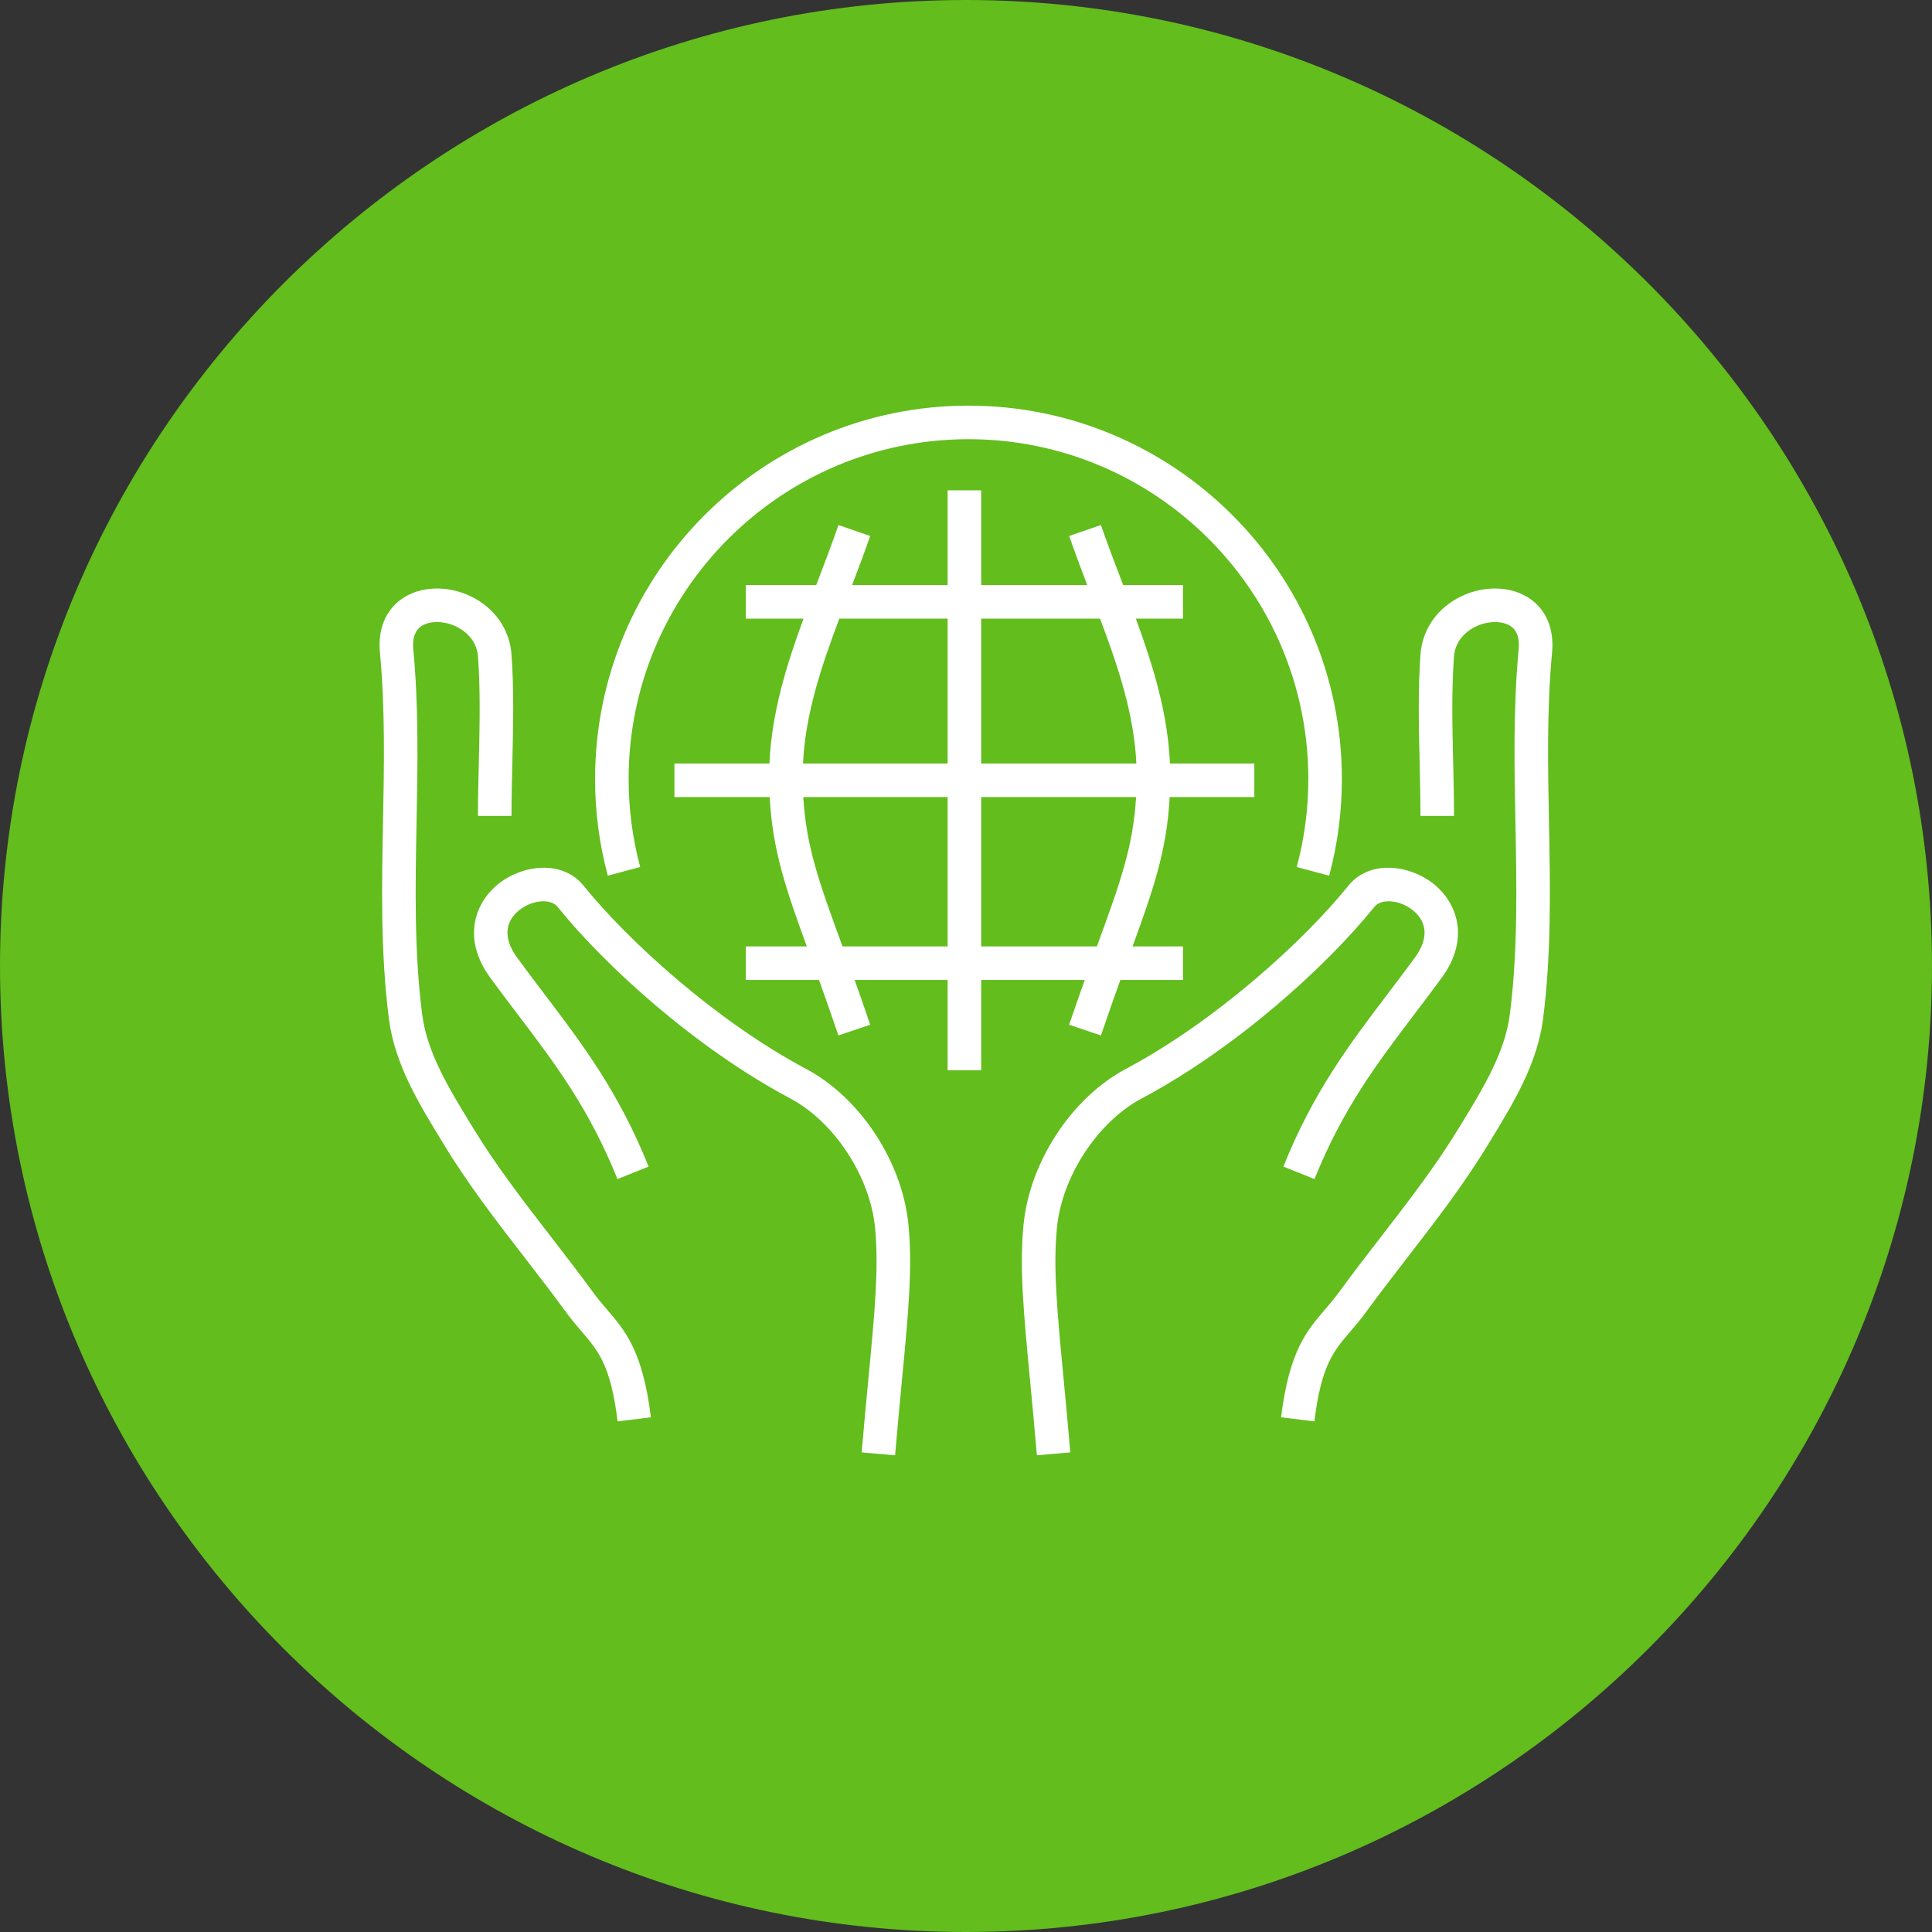 <?xml version="1.0" encoding="UTF-8"?>
<svg width="120px" height="120px" viewBox="0 0 120 120" version="1.1" xmlns="http://www.w3.org/2000/svg" xmlns:xlink="http://www.w3.org/1999/xlink">
    <rect x="0" y="0" width="120" height="120" fill="#333333" stroke="none"/>
    <title>Group 6</title>
    <g id="Page-1" stroke="none" stroke-width="1" fill="none" fill-rule="evenodd">
        <g id="GreenLine" transform="translate(-450, -6010)">
            <g id="Group-6" transform="translate(450, 6010)">
                <path d="M59.999,120 C93.047,120 119.999,93.047 119.999,60.001 C119.999,26.954 93.047,0 59.999,0 C26.952,0 0,26.954 0,60.001 C0,93.047 26.952,120 59.999,120" id="Fill-1" fill="#62BD1D"></path>
                <path d="M82.557,54.391 L80.543,53.851 C81.021,52.072 81.262,50.234 81.262,48.388 C81.262,36.748 71.793,27.279 60.154,27.279 C48.514,27.279 39.045,36.748 39.045,48.388 C39.045,50.234 39.286,52.072 39.763,53.851 L37.751,54.391 C37.226,52.436 36.961,50.416 36.961,48.388 C36.961,35.599 47.365,25.195 60.154,25.195 C72.942,25.195 83.347,35.599 83.347,48.388 C83.347,50.416 83.081,52.436 82.557,54.391 L82.557,54.391 Z M49.877,47.423 L58.858,47.423 L58.858,38.424 L52.133,38.424 C50.998,41.438 50.022,44.355 49.877,47.423 L49.877,47.423 Z M60.943,47.423 L70.582,47.423 C70.435,44.355 69.461,41.438 68.326,38.424 L60.943,38.424 L60.943,47.423 Z M52.33,58.783 L58.858,58.783 L58.858,49.507 L49.894,49.507 C50.073,52.595 50.901,54.867 52.273,58.627 C52.291,58.679 52.31,58.731 52.33,58.783 L52.33,58.783 Z M60.943,58.783 L68.129,58.783 C68.147,58.732 68.166,58.683 68.185,58.632 C69.557,54.87 70.386,52.596 70.563,49.507 L60.943,49.507 L60.943,58.783 Z M60.943,66.475 L58.858,66.475 L58.858,60.867 L53.083,60.867 C53.389,61.72 53.71,62.642 54.05,63.648 L52.075,64.314 C51.645,63.039 51.242,61.902 50.869,60.867 L46.323,60.867 L46.323,58.783 L50.111,58.783 C48.814,55.22 47.979,52.795 47.807,49.507 L41.89,49.507 L41.89,47.423 L47.791,47.423 C47.926,44.286 48.849,41.308 49.909,38.424 L46.323,38.424 L46.323,36.339 L50.695,36.339 C50.711,36.3 50.726,36.259 50.742,36.22 C51.197,35.031 51.657,33.832 52.078,32.611 L54.047,33.29 C53.693,34.319 53.311,35.334 52.927,36.339 L58.858,36.339 L58.858,30.455 L60.943,30.455 L60.943,36.339 L67.53,36.339 C67.146,35.334 66.765,34.319 66.41,33.29 L68.381,32.611 C68.802,33.832 69.261,35.031 69.717,36.222 C69.731,36.26 69.747,36.3 69.762,36.339 L73.477,36.339 L73.477,38.424 L70.549,38.424 C71.61,41.308 72.531,44.286 72.667,47.423 L77.91,47.423 L77.91,49.507 L72.651,49.507 C72.479,52.794 71.645,55.222 70.347,58.783 L73.477,58.783 L73.477,60.867 L69.589,60.867 C69.215,61.902 68.813,63.039 68.383,64.314 L66.407,63.647 C66.747,62.642 67.07,61.72 67.375,60.867 L60.943,60.867 L60.943,66.475 Z M81.639,88.286 L79.57,88.031 C80.074,83.928 81.151,82.672 82.291,81.343 C82.571,81.016 82.863,80.676 83.163,80.267 C84.005,79.112 84.881,77.979 85.755,76.847 C87.431,74.679 89.163,72.439 90.595,70.088 L90.799,69.755 C92.114,67.602 93.474,65.375 93.777,63.016 C94.279,59.098 94.202,55.03 94.126,51.095 C94.057,47.568 93.987,43.922 94.327,40.332 C94.391,39.654 94.229,39.172 93.846,38.904 C93.331,38.546 92.437,38.548 91.669,38.914 C91.289,39.094 90.393,39.639 90.309,40.783 C90.154,42.876 90.207,45.13 90.258,47.308 C90.285,48.436 90.311,49.564 90.311,50.68 L88.227,50.68 C88.227,49.582 88.201,48.47 88.175,47.356 C88.123,45.128 88.069,42.824 88.23,40.631 C88.343,39.079 89.295,37.734 90.775,37.03 C92.233,36.338 93.906,36.404 95.041,37.196 C96.055,37.907 96.538,39.09 96.402,40.528 C96.073,44 96.142,47.586 96.209,51.055 C96.286,55.064 96.366,59.211 95.843,63.282 C95.485,66.08 94.006,68.502 92.578,70.842 L92.375,71.172 C90.883,73.622 89.114,75.91 87.405,78.12 C86.541,79.239 85.677,80.356 84.846,81.495 C84.513,81.954 84.187,82.335 83.873,82.7 C82.825,83.923 82.066,84.807 81.639,88.286 L81.639,88.286 Z M38.361,88.286 C37.933,84.808 37.174,83.924 36.126,82.7 C35.813,82.335 35.486,81.954 35.153,81.495 C34.322,80.355 33.458,79.238 32.593,78.119 C30.883,75.908 29.115,73.62 27.623,71.172 L27.421,70.842 C25.993,68.502 24.514,66.08 24.155,63.28 C23.633,59.21 23.713,55.063 23.79,51.052 C23.857,47.586 23.926,43.999 23.598,40.528 C23.461,39.09 23.945,37.907 24.958,37.196 C26.09,36.404 27.766,36.338 29.223,37.03 C30.703,37.734 31.655,39.079 31.769,40.631 C31.93,42.824 31.875,45.128 31.823,47.356 C31.798,48.47 31.771,49.582 31.771,50.68 L29.687,50.68 C29.687,49.564 29.714,48.436 29.741,47.308 C29.791,45.13 29.843,42.876 29.69,40.783 C29.606,39.639 28.71,39.094 28.33,38.912 C27.561,38.548 26.667,38.544 26.154,38.904 C25.77,39.172 25.609,39.654 25.671,40.332 C26.011,43.92 25.942,47.567 25.874,51.092 C25.798,55.028 25.719,59.096 26.223,63.016 C26.525,65.375 27.885,67.602 29.199,69.755 L29.403,70.088 C30.835,72.438 32.567,74.678 34.242,76.844 C35.118,77.978 35.995,79.112 36.837,80.267 C37.135,80.678 37.429,81.018 37.709,81.344 C38.847,82.674 39.923,83.93 40.429,88.031 L38.361,88.286 Z M64.403,90.39 C64.255,88.652 64.11,87.123 63.979,85.752 C63.579,81.54 63.314,78.756 63.573,76.072 C63.953,72.16 66.57,68.176 69.939,66.386 C75.531,63.412 81.017,58.407 83.746,55.016 C85.03,53.419 87.461,53.686 88.977,54.848 C90.53,56.039 91.311,58.316 89.557,60.718 C88.982,61.503 88.413,62.254 87.851,62.994 C85.562,66.012 83.399,68.863 81.647,73.234 L79.713,72.459 C81.57,67.827 83.814,64.867 86.191,61.735 C86.745,61.004 87.307,60.263 87.874,59.488 C89.038,57.894 88.271,56.932 87.709,56.502 C86.906,55.886 85.79,55.802 85.37,56.322 C82.415,59.994 76.801,65.098 70.918,68.224 C68.174,69.684 65.958,73.068 65.646,76.272 C65.407,78.758 65.665,81.462 66.054,85.556 C66.185,86.932 66.331,88.468 66.479,90.212 L64.403,90.39 Z M55.595,90.39 L53.519,90.212 C53.667,88.471 53.814,86.938 53.945,85.563 C54.334,81.466 54.591,78.759 54.353,76.272 C54.043,73.068 51.826,69.684 49.082,68.224 C43.201,65.099 37.585,59.995 34.629,56.323 C34.21,55.802 33.095,55.886 32.291,56.502 C31.73,56.932 30.961,57.892 32.126,59.488 C32.691,60.263 33.253,61.002 33.806,61.732 C36.183,64.866 38.429,67.826 40.286,72.459 L38.351,73.234 C36.599,68.862 34.437,66.01 32.146,62.992 C31.585,62.252 31.017,61.502 30.443,60.718 C28.689,58.315 29.47,56.038 31.025,54.847 C32.541,53.686 34.97,53.42 36.251,55.016 C38.983,58.408 44.47,63.414 50.059,66.386 C53.431,68.178 56.049,72.162 56.426,76.071 C56.686,78.758 56.421,81.544 56.019,85.76 C55.889,87.128 55.743,88.656 55.595,90.39 L55.595,90.39 Z" id="Fill-4" fill="#FFFFFF"></path>
            </g>
        </g>
    </g>
</svg>